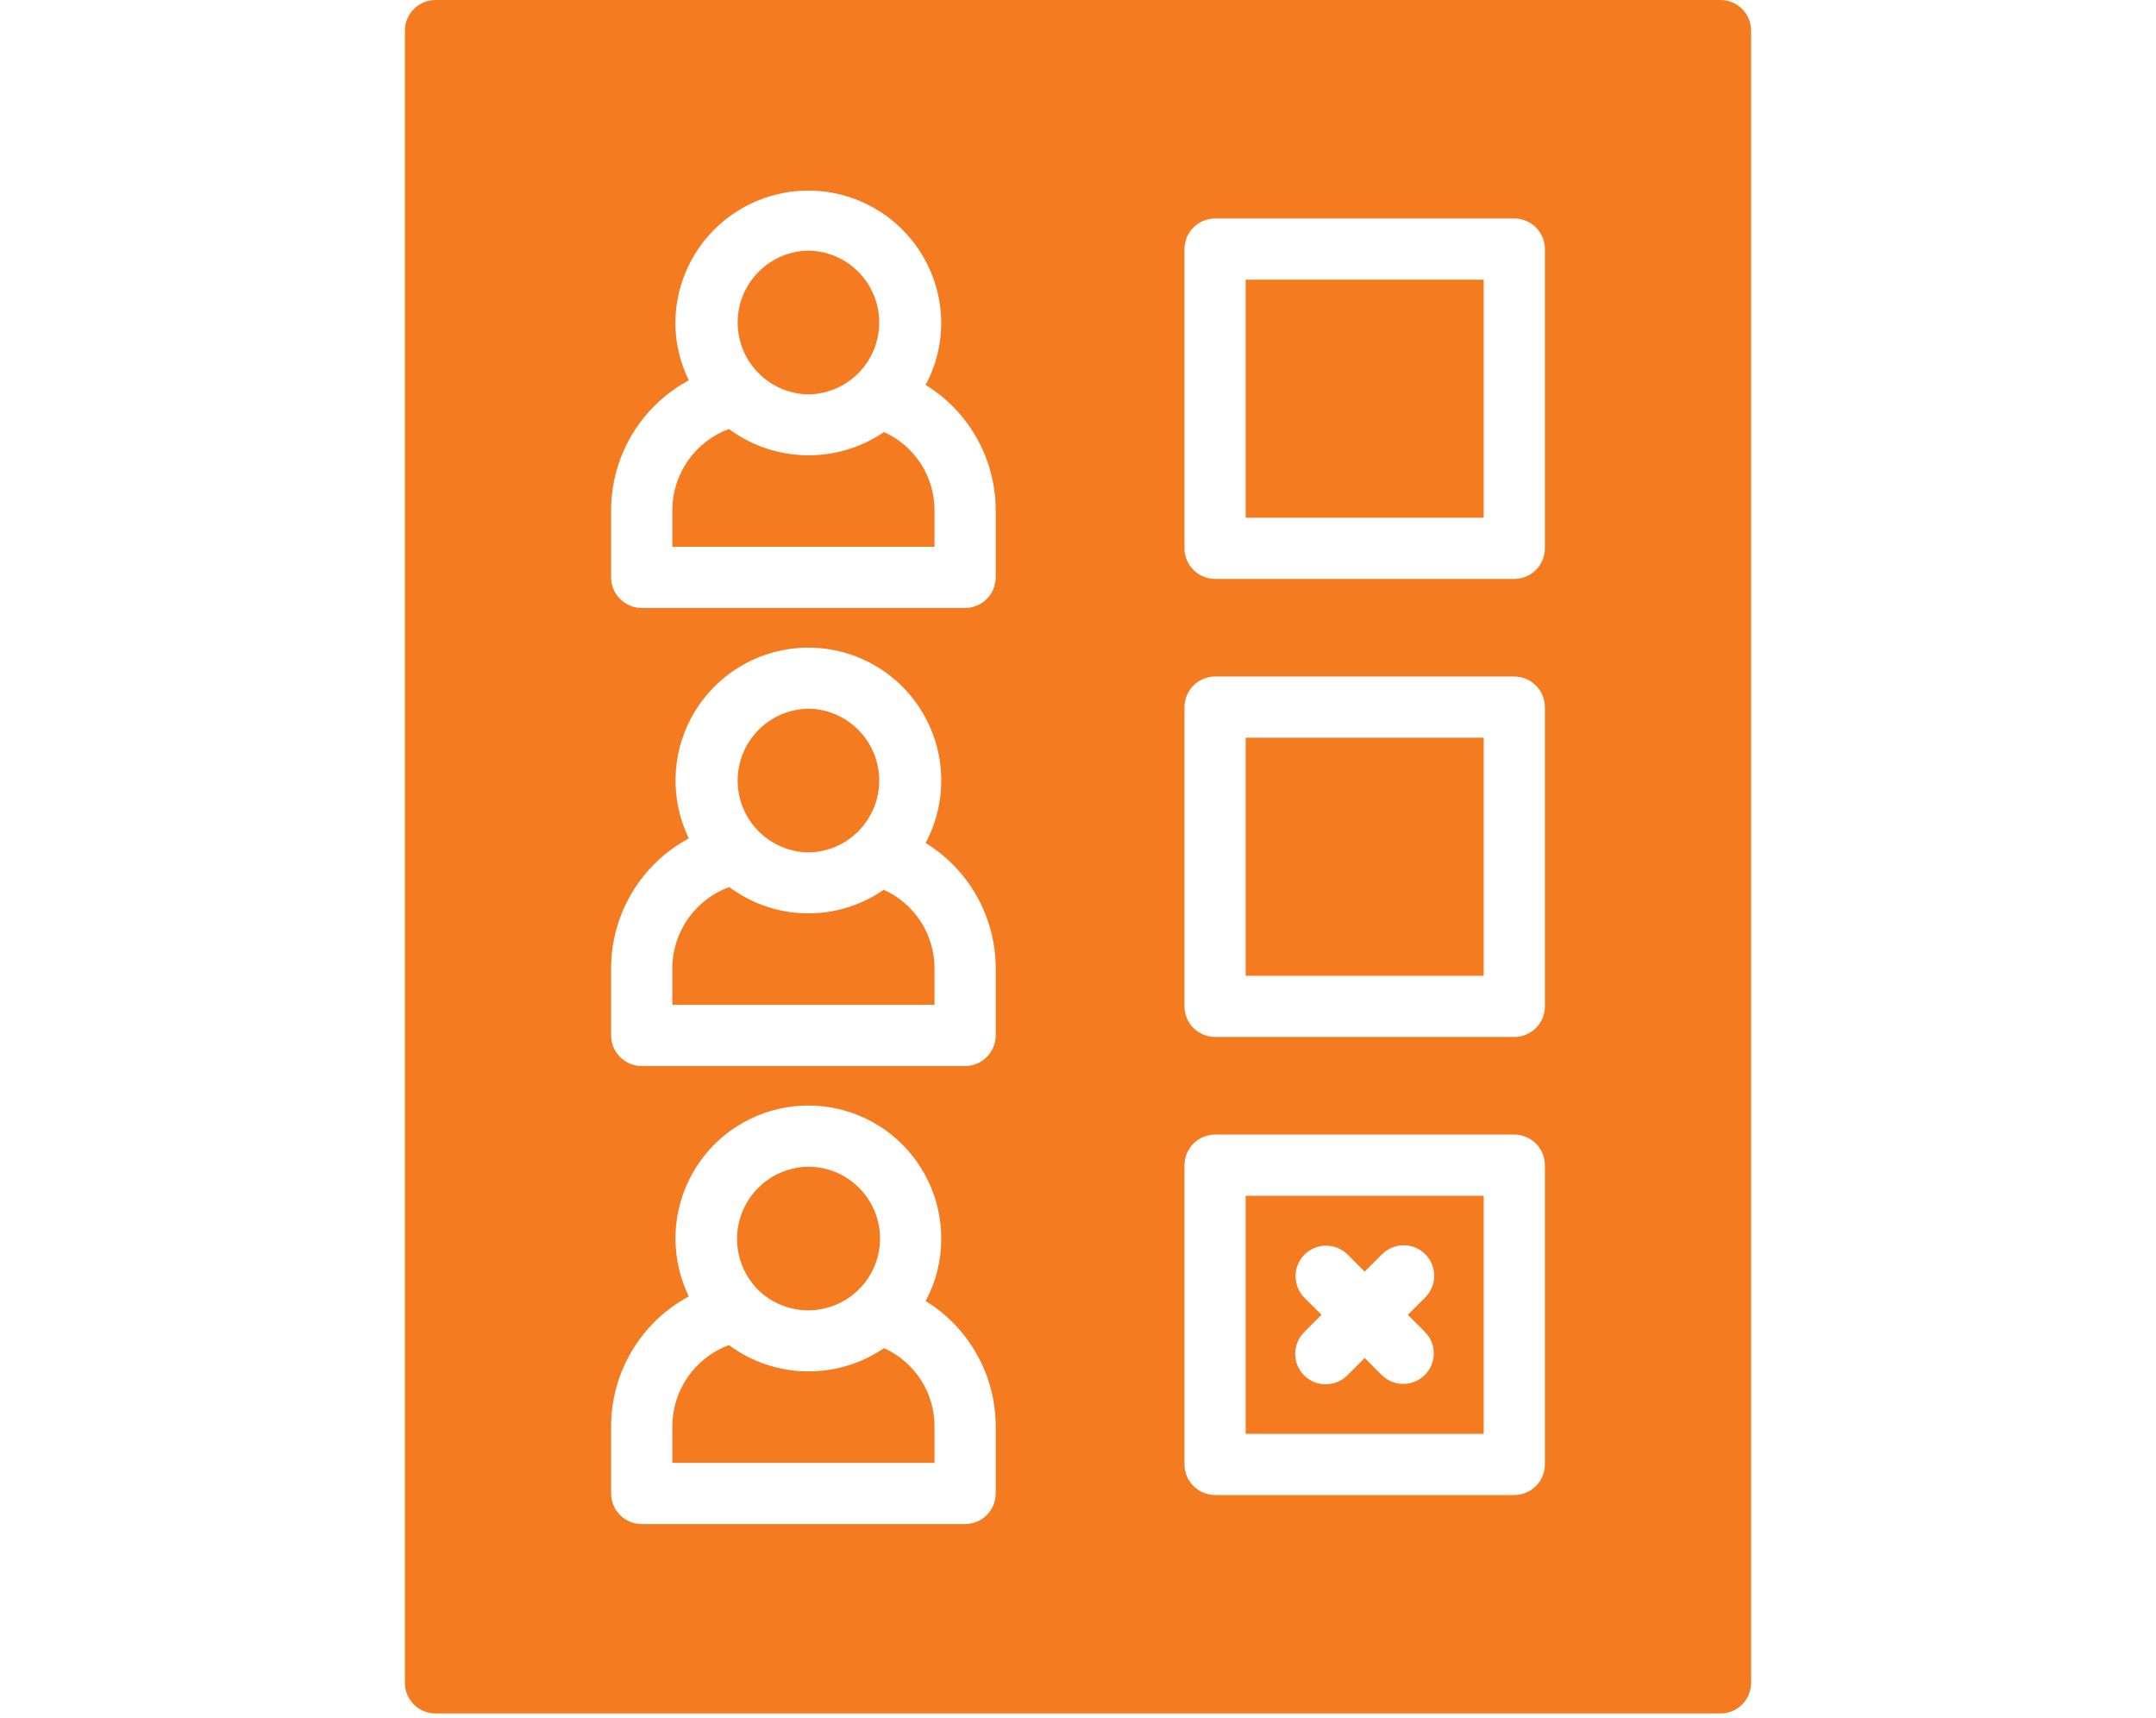 <?xml version="1.0" encoding="UTF-8"?>
<svg xmlns="http://www.w3.org/2000/svg" width="266" height="212" viewBox="0 0 266 212" fill="none">
  <path d="M212.272 0H53.728C52.728 0.003 51.769 0.402 51.062 1.109C50.355 1.816 49.956 2.775 49.953 3.775V207.617C49.956 208.618 50.355 209.576 51.062 210.283C51.769 210.991 52.728 211.389 53.728 211.392H212.272C213.272 211.389 214.231 210.991 214.938 210.283C215.645 209.576 216.044 208.618 216.047 207.617V3.775C216.044 2.775 215.645 1.816 214.938 1.109C214.231 0.402 213.272 0.003 212.272 0ZM83.323 39.787C83.356 35.459 85.099 31.32 88.172 28.271C91.244 25.223 95.397 23.512 99.725 23.512C104.053 23.512 108.206 25.223 111.278 28.271C114.35 31.32 116.093 35.459 116.126 39.787C116.139 42.475 115.477 45.123 114.201 47.488C116.845 49.114 119.027 51.391 120.54 54.1C122.054 56.809 122.847 59.862 122.846 62.965V71.232C122.843 72.232 122.444 73.191 121.737 73.898C121.029 74.605 120.071 75.004 119.071 75.007H79.171C78.17 75.004 77.212 74.605 76.505 73.898C75.797 73.191 75.399 72.232 75.396 71.232V62.965C75.397 59.674 76.288 56.445 77.977 53.62C79.665 50.796 82.086 48.481 84.984 46.922C83.89 44.702 83.322 42.261 83.323 39.787ZM84.984 103.431C83.763 100.908 83.209 98.115 83.375 95.317C83.542 92.519 84.423 89.81 85.935 87.45C87.447 85.09 89.538 83.157 92.01 81.835C94.482 80.514 97.252 79.849 100.054 79.903C102.856 79.957 105.598 80.73 108.017 82.145C110.436 83.561 112.451 85.574 113.87 87.991C115.289 90.408 116.065 93.149 116.123 95.951C116.181 98.754 115.519 101.524 114.201 103.997C116.845 105.624 119.027 107.9 120.54 110.609C122.054 113.319 122.847 116.371 122.846 119.474V127.741C122.843 128.742 122.444 129.7 121.737 130.407C121.029 131.115 120.071 131.513 119.071 131.516H79.171C78.17 131.513 77.212 131.115 76.505 130.407C75.797 129.7 75.399 128.742 75.396 127.741V119.474C75.397 116.184 76.288 112.955 77.977 110.13C79.665 107.305 82.086 104.991 84.984 103.431ZM84.984 159.941C83.907 157.722 83.344 155.289 83.338 152.823C83.331 150.357 83.881 147.921 84.947 145.697C86.013 143.473 87.566 141.517 89.492 139.977C91.418 138.437 93.667 137.351 96.071 136.8C98.475 136.249 100.972 136.248 103.377 136.796C105.781 137.345 108.031 138.428 109.959 139.967C111.886 141.505 113.442 143.459 114.51 145.682C115.578 147.905 116.13 150.34 116.126 152.806C116.139 155.494 115.477 158.142 114.201 160.507C116.845 162.133 119.027 164.41 120.54 167.119C122.054 169.829 122.847 172.881 122.846 175.984V184.251C122.843 185.251 122.444 186.21 121.737 186.917C121.029 187.624 120.071 188.023 119.071 188.026H79.171C78.17 188.023 77.212 187.624 76.505 186.917C75.797 186.21 75.399 185.251 75.396 184.251V175.984C75.397 172.693 76.288 169.464 77.977 166.64C79.665 163.815 82.086 161.5 84.984 159.941ZM149.911 139.972H186.83C187.83 139.975 188.788 140.373 189.496 141.081C190.203 141.788 190.601 142.746 190.604 143.746V180.665C190.601 181.665 190.203 182.623 189.496 183.331C188.788 184.038 187.83 184.436 186.83 184.439H149.911C148.911 184.436 147.953 184.038 147.246 183.331C146.538 182.623 146.14 181.665 146.137 180.665V143.747C146.14 142.746 146.538 141.788 147.245 141.081C147.953 140.373 148.911 139.975 149.911 139.972ZM146.137 124.155V87.237C146.14 86.237 146.538 85.278 147.246 84.571C147.953 83.864 148.911 83.465 149.911 83.462H186.83C187.83 83.465 188.788 83.864 189.496 84.571C190.203 85.278 190.601 86.237 190.604 87.237V124.155C190.601 125.155 190.203 126.114 189.496 126.821C188.788 127.528 187.83 127.927 186.83 127.93H149.911C148.911 127.927 147.953 127.528 147.246 126.821C146.538 126.114 146.14 125.155 146.137 124.155ZM190.604 67.645C190.601 68.646 190.203 69.604 189.496 70.311C188.788 71.019 187.83 71.417 186.83 71.42H149.911C148.911 71.417 147.953 71.019 147.246 70.311C146.538 69.604 146.14 68.646 146.137 67.645V30.727C146.14 29.727 146.538 28.769 147.246 28.061C147.953 27.354 148.911 26.956 149.911 26.953H186.83C187.83 26.956 188.788 27.354 189.496 28.061C190.203 28.769 190.601 29.727 190.604 30.727V67.645Z" fill="#F47B20"></path>
  <path d="M115.296 119.474C115.299 117.425 114.709 115.419 113.597 113.697C112.485 111.976 110.899 110.613 109.03 109.773C106.218 111.723 102.864 112.74 99.443 112.679C96.022 112.618 92.707 111.482 89.967 109.433C87.91 110.188 86.134 111.555 84.878 113.351C83.623 115.146 82.948 117.283 82.945 119.474V123.966H115.296V119.474Z" fill="#F47B20"></path>
  <path d="M93.704 159.299C94.762 160.277 96.043 160.983 97.435 161.354C98.828 161.725 100.29 161.751 101.694 161.43C103.099 161.108 104.404 160.449 105.496 159.509C106.589 158.569 107.435 157.377 107.962 156.035C108.49 154.694 108.682 153.245 108.522 151.813C108.362 150.38 107.856 149.009 107.046 147.817C106.236 146.625 105.148 145.648 103.875 144.972C102.603 144.295 101.185 143.94 99.743 143.935C97.971 143.955 96.244 144.503 94.785 145.509C93.325 146.515 92.199 147.934 91.55 149.584C90.902 151.233 90.76 153.039 91.144 154.77C91.528 156.501 92.419 158.078 93.704 159.299Z" fill="#F47B20"></path>
  <path d="M115.296 175.984C115.301 173.944 114.715 171.946 113.61 170.231C112.505 168.517 110.927 167.158 109.067 166.32C106.233 168.252 102.867 169.254 99.438 169.186C96.008 169.118 92.685 167.985 89.929 165.943C87.879 166.704 86.112 168.074 84.863 169.869C83.615 171.664 82.946 173.798 82.945 175.984V180.476H115.296V175.984Z" fill="#F47B20"></path>
  <path d="M115.297 62.965C115.302 60.925 114.716 58.927 113.611 57.212C112.506 55.498 110.928 54.139 109.068 53.301C106.234 55.233 102.868 56.235 99.439 56.167C96.009 56.099 92.686 54.966 89.93 52.924C87.88 53.685 86.113 55.055 84.864 56.85C83.616 58.645 82.947 60.779 82.946 62.965V67.457H115.297L115.297 62.965Z" fill="#F47B20"></path>
  <path d="M99.743 48.658C102.072 48.621 104.292 47.671 105.926 46.011C107.56 44.351 108.476 42.116 108.476 39.787C108.476 37.458 107.56 35.223 105.926 33.563C104.292 31.903 102.071 30.953 99.743 30.916C97.414 30.953 95.193 31.904 93.56 33.563C91.926 35.223 91.01 37.458 91.01 39.787C91.01 42.116 91.926 44.352 93.56 46.011C95.194 47.671 97.415 48.621 99.743 48.658Z" fill="#F47B20"></path>
  <path d="M99.743 105.168C102.072 105.131 104.292 104.18 105.926 102.52C107.56 100.861 108.476 98.625 108.476 96.296C108.476 93.968 107.56 91.732 105.926 90.073C104.292 88.413 102.071 87.462 99.743 87.426C97.414 87.462 95.193 88.413 93.56 90.073C91.926 91.732 91.01 93.968 91.01 96.297C91.01 98.626 91.926 100.861 93.56 102.521C95.194 104.18 97.415 105.131 99.743 105.168Z" fill="#F47B20"></path>
  <path d="M183.055 34.502H153.686V63.871H183.055V34.502Z" fill="#F47B20"></path>
  <path d="M183.055 91.012H153.686V120.38H183.055V91.012Z" fill="#F47B20"></path>
  <path d="M183.054 147.522H153.686V176.89H183.054V147.522ZM175.844 164.358C176.528 165.068 176.905 166.018 176.895 167.004C176.886 167.989 176.49 168.932 175.793 169.629C175.096 170.326 174.154 170.721 173.168 170.731C172.182 170.741 171.232 170.363 170.522 169.68L168.37 167.528L166.219 169.68C165.869 170.03 165.454 170.307 164.998 170.496C164.541 170.685 164.052 170.782 163.557 170.782C163.063 170.782 162.574 170.685 162.117 170.496C161.66 170.307 161.246 170.03 160.896 169.68C160.547 169.331 160.269 168.916 160.08 168.459C159.891 168.002 159.794 167.513 159.794 167.019C159.794 166.525 159.891 166.035 160.08 165.579C160.269 165.122 160.547 164.707 160.896 164.358L163.048 162.206L160.896 160.054C160.211 159.344 159.832 158.393 159.841 157.407C159.85 156.42 160.246 155.476 160.943 154.779C161.641 154.081 162.585 153.685 163.571 153.676C164.558 153.668 165.509 154.047 166.219 154.732L168.37 156.883L170.522 154.732C171.228 154.026 172.185 153.629 173.183 153.629C174.181 153.629 175.139 154.026 175.844 154.732C176.55 155.437 176.947 156.395 176.947 157.393C176.947 158.391 176.55 159.348 175.844 160.054L173.693 162.206L175.844 164.358Z" fill="#F47B20"></path>
</svg>

